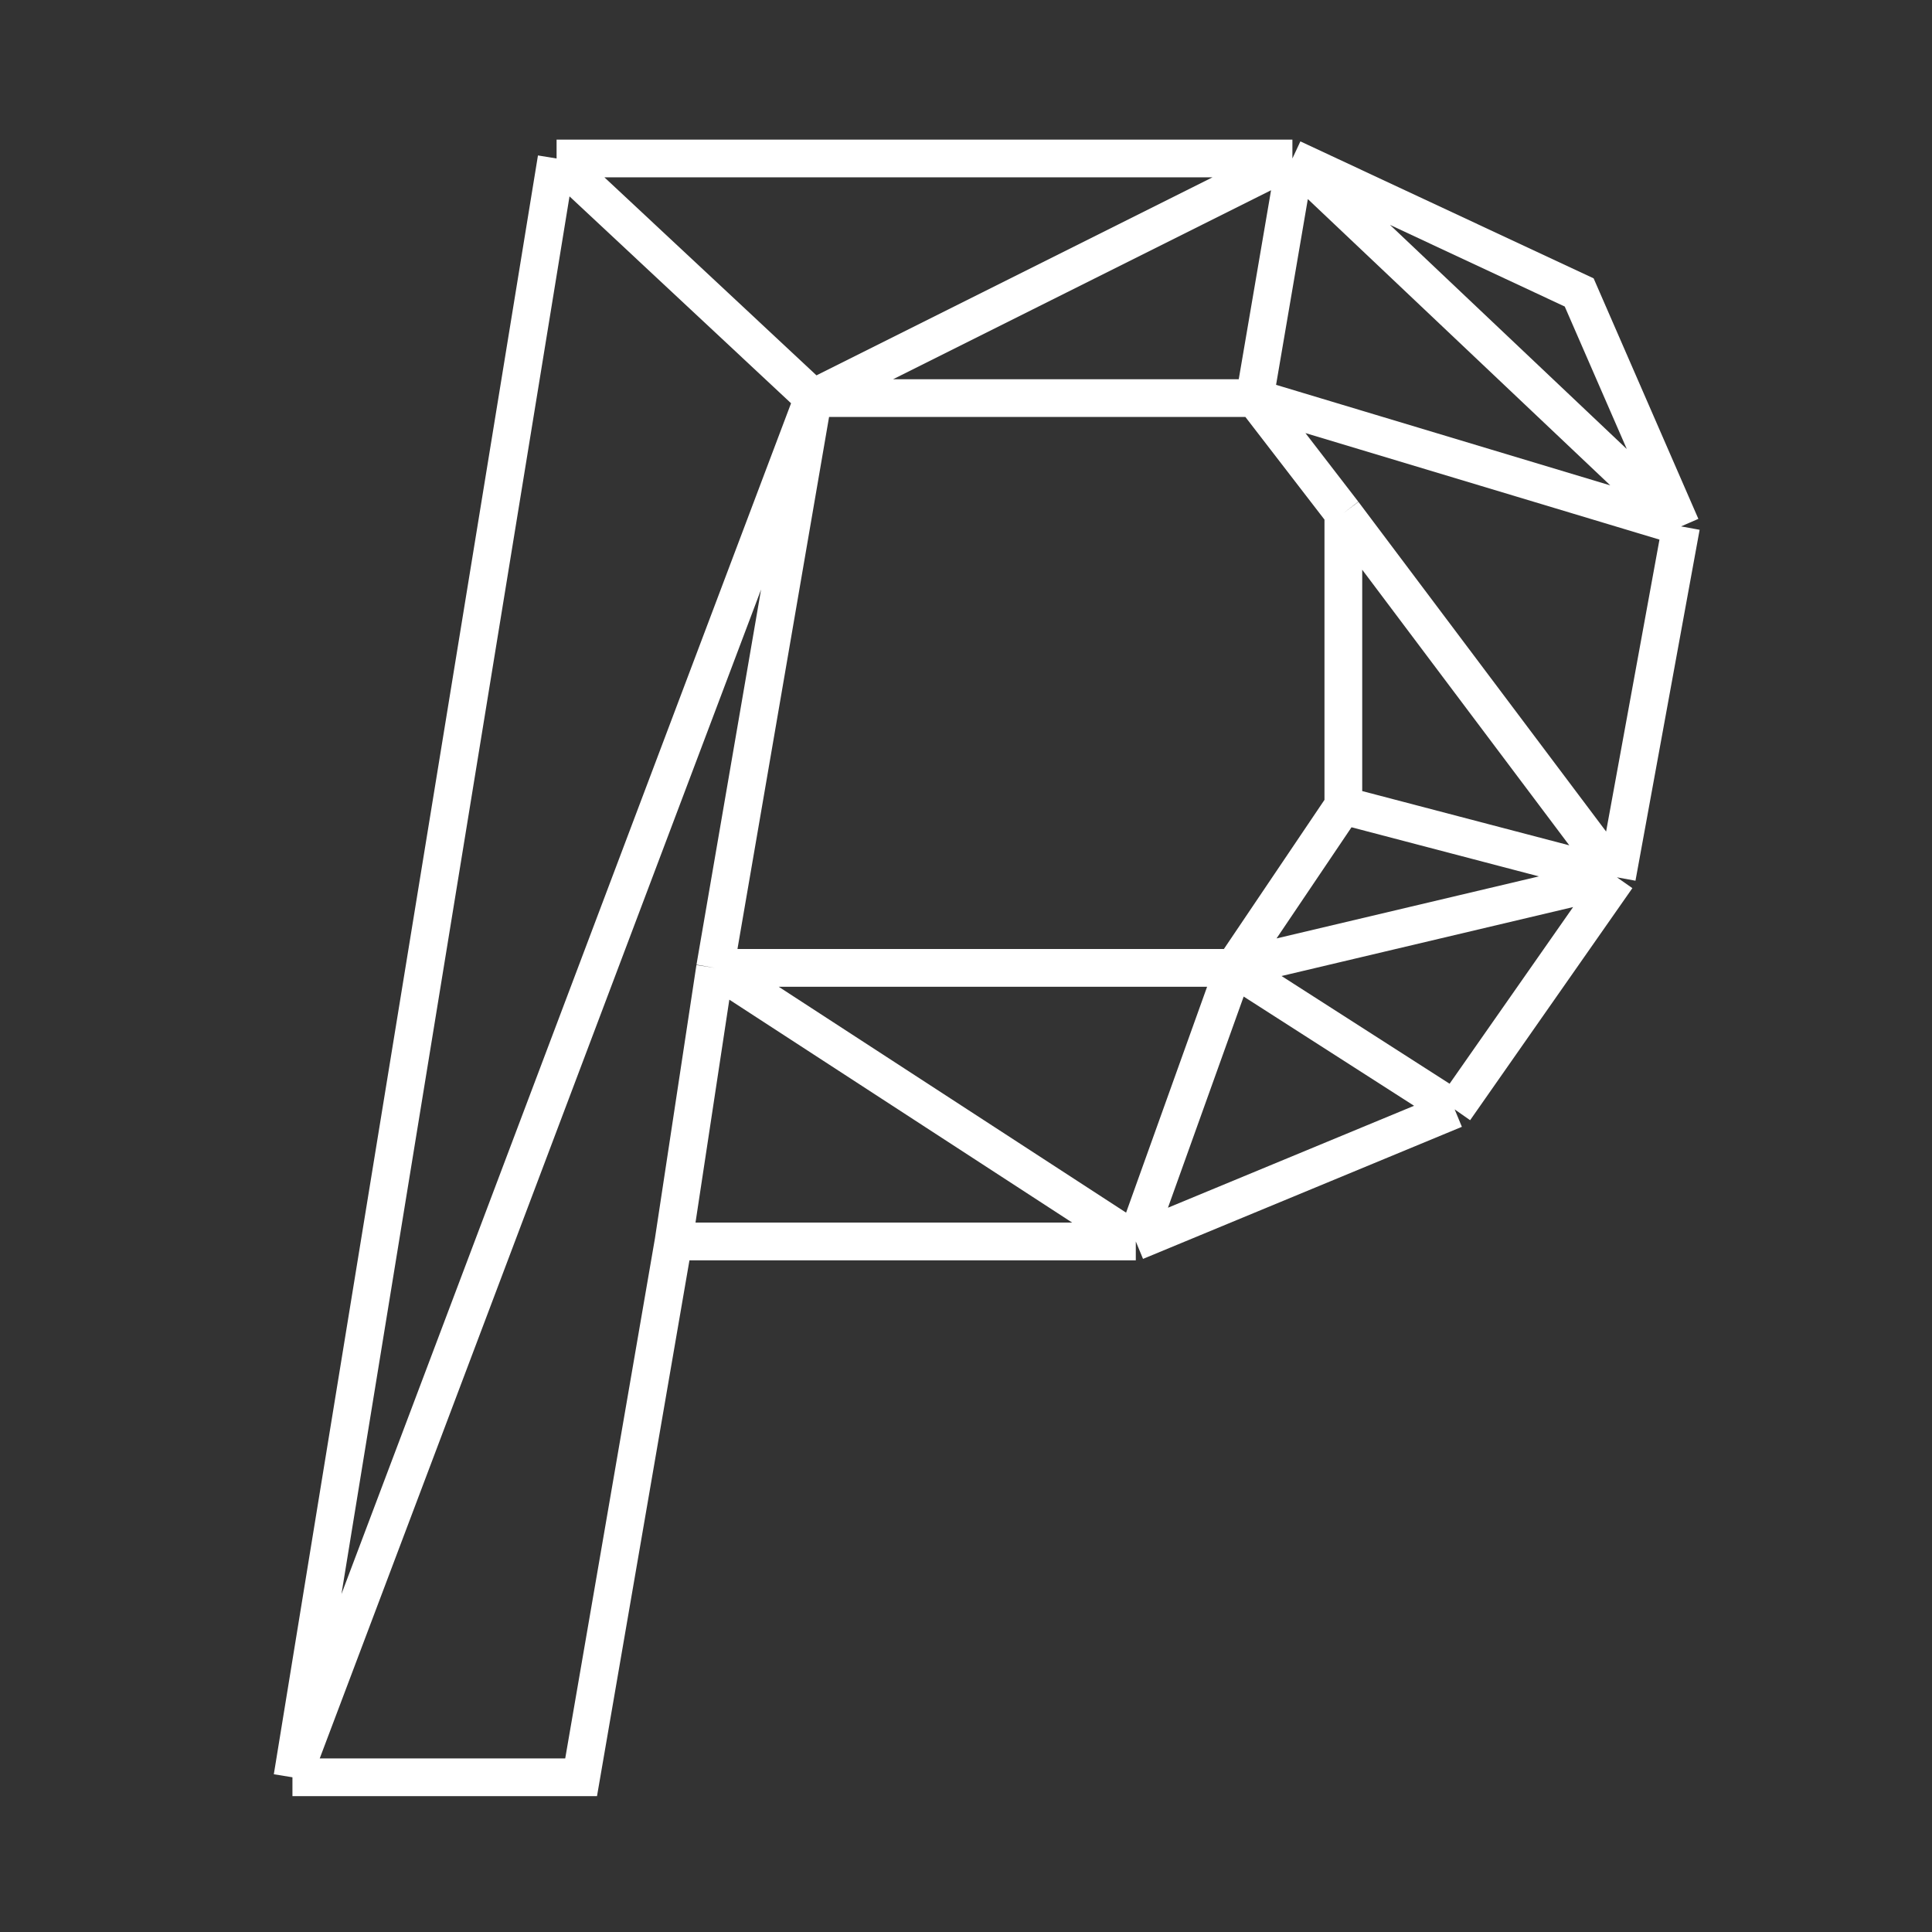 <svg width="512" height="512" viewBox="0 0 512 512" fill="none" xmlns="http://www.w3.org/2000/svg">
<rect x="0" y="0" width="512" height="512" fill="#333333" stroke="none"/>
<path d="M77.5 471L147.5 42M77.5 471H154L178.5 329M77.5 471L215.5 105.5M147.5 42H342.5M147.5 42L215.5 105.5M342.5 42L418.5 77.5L445.5 139.5M342.5 42L445.5 139.5M342.5 42L215.5 105.5M445.5 139.5L428.5 232.5M445.5 139.5L332.5 105.5M385.5 294L301 329M385.5 294L428.5 232.5M385.5 294L327 256.5M301 329H178.5M301 329L327 256.5M301 329L189.5 256.5M178.5 329L189.5 256.5M215.5 105.5H332.5M215.5 105.5L189.5 256.5M332.5 105.5L356 136M332.5 105.5L342.5 47M327 256.5H189.5M327 256.5L356 213.5M327 256.5L428.5 232.5M428.5 232.5L356 136M428.5 232.5L356 213.5M356 213.5V136" stroke="white" stroke-width="10" stroke-miterlimit="16"/>
</svg>
